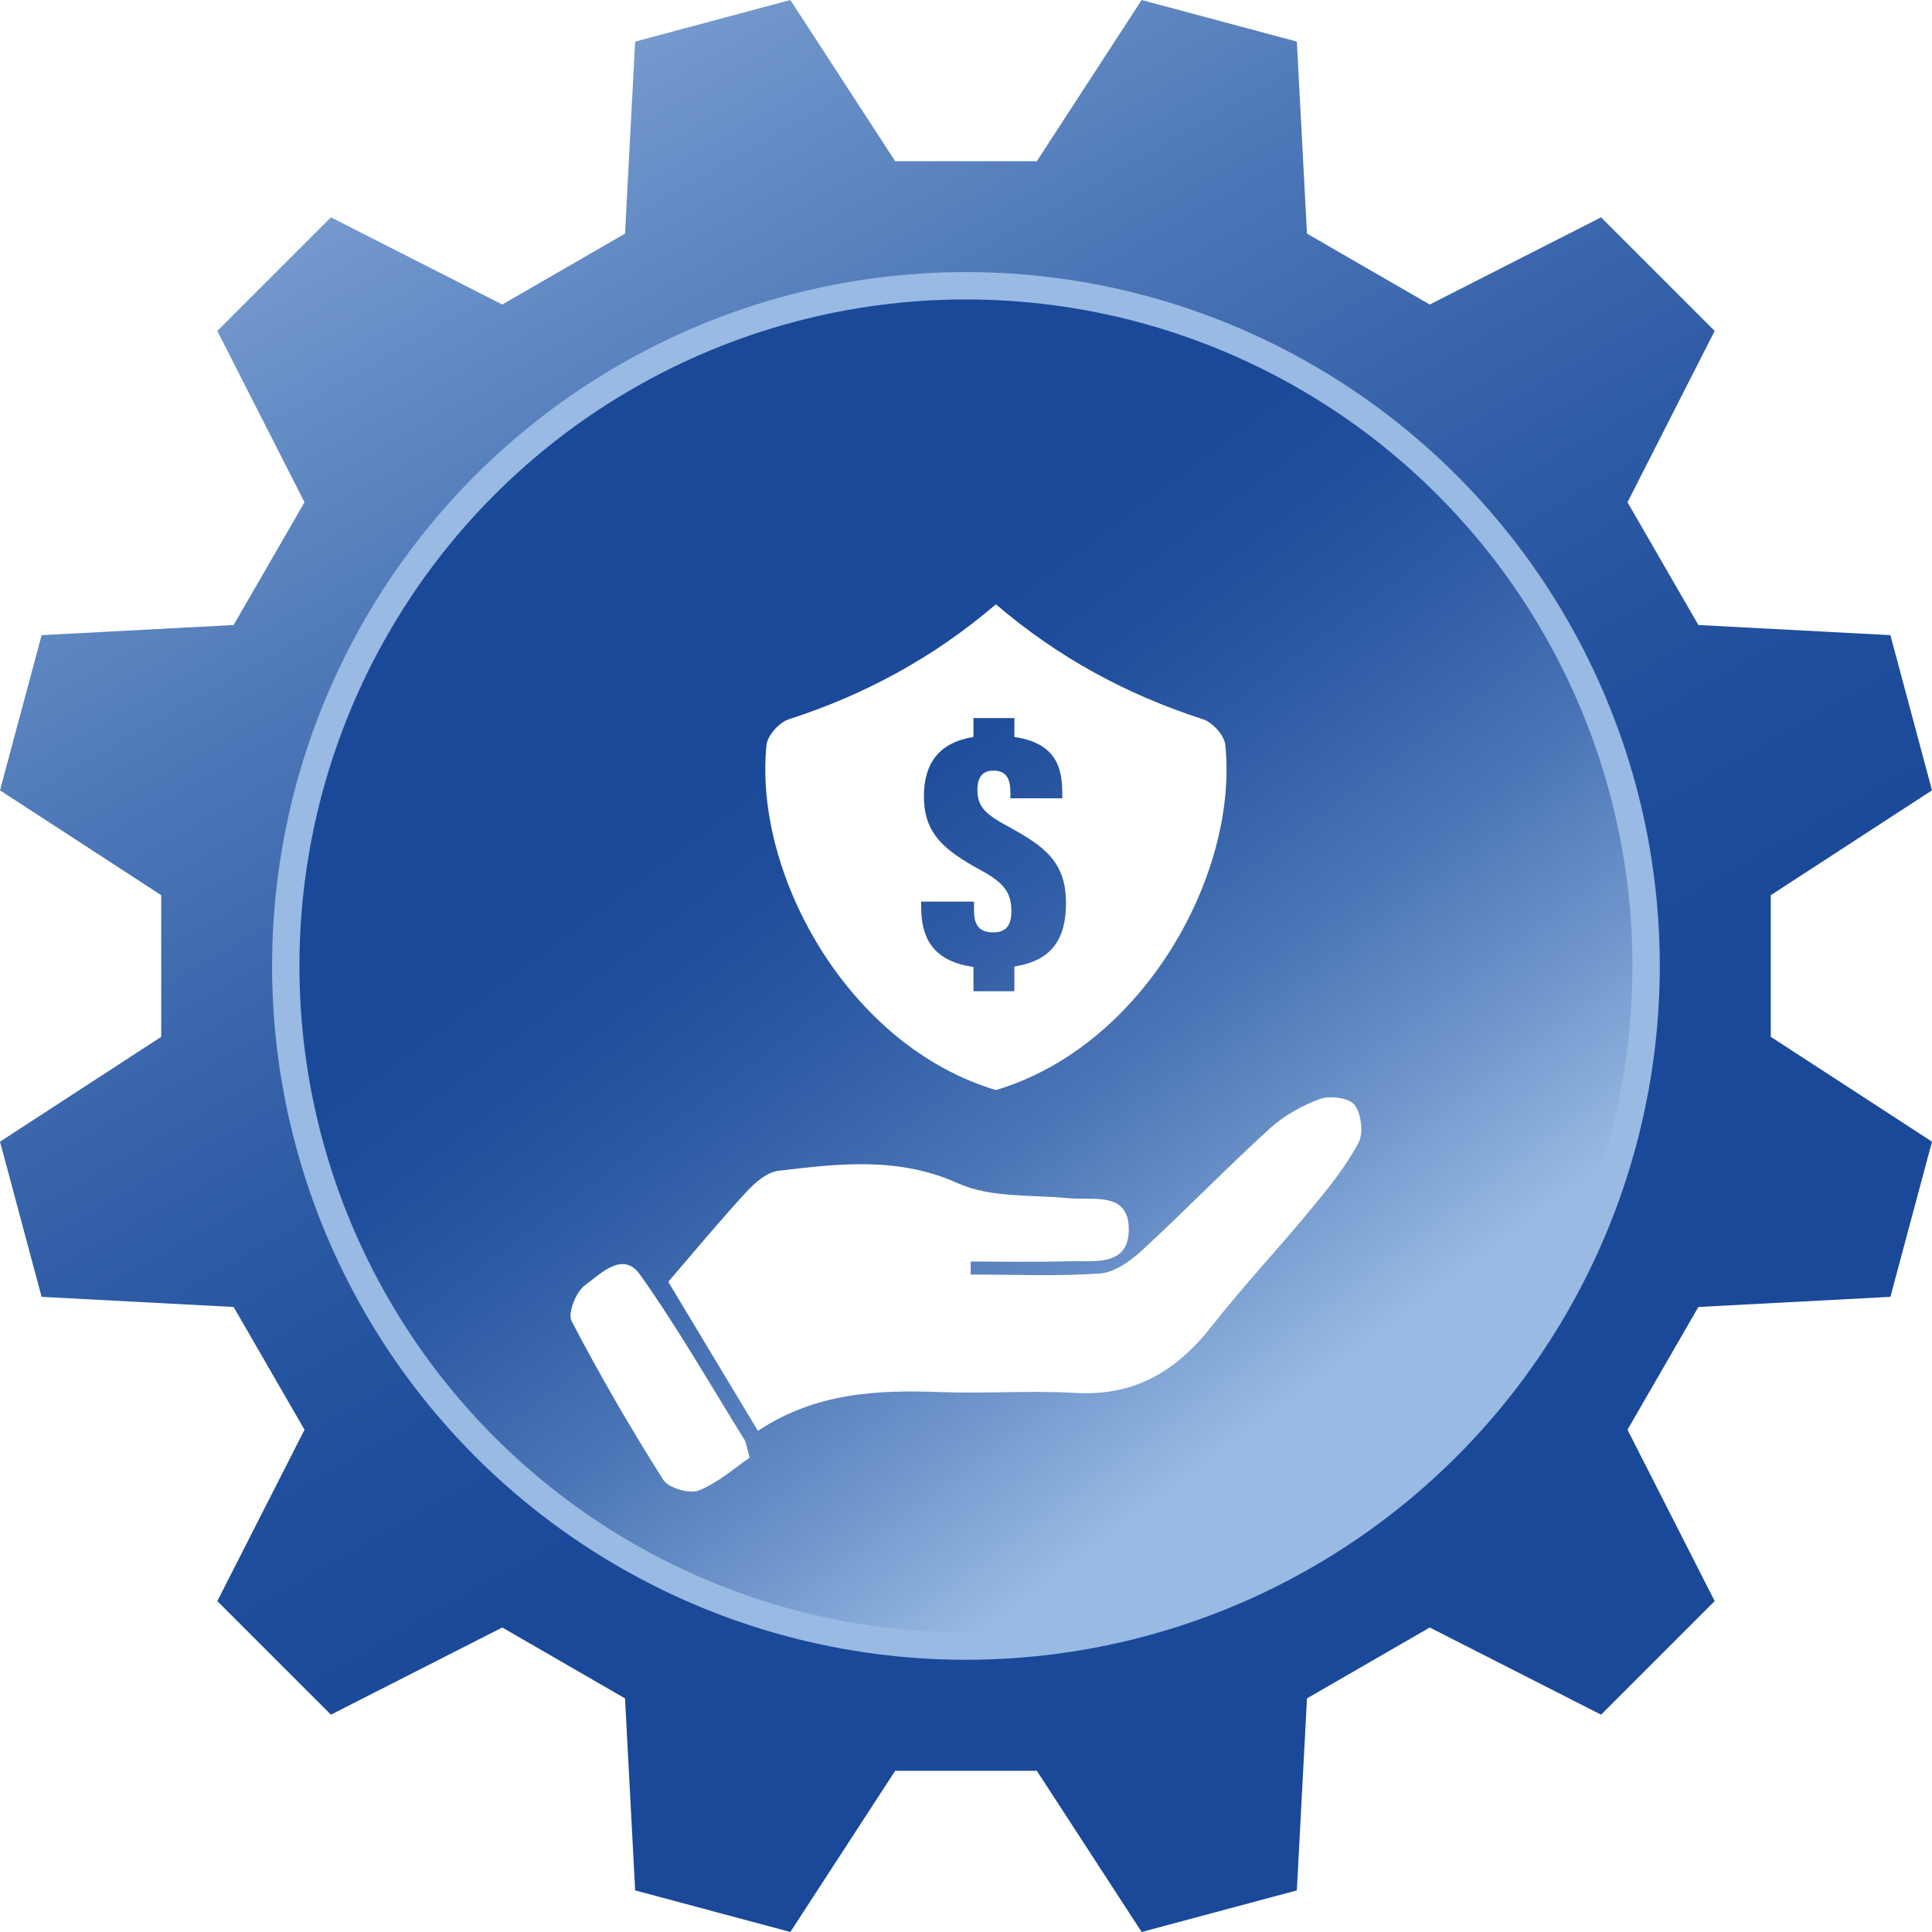 <?xml version="1.0" encoding="UTF-8"?><svg id="Layer_2" xmlns="http://www.w3.org/2000/svg" xmlns:xlink="http://www.w3.org/1999/xlink" viewBox="0 0 141.17 141.17"><defs><style>.cls-1{filter:url(#drop-shadow-1);}.cls-2{fill:url(#linear-gradient);}.cls-3{fill:#fff;}.cls-4{fill:url(#linear-gradient-2);stroke:#98bae3;stroke-miterlimit:10;stroke-width:2px;}</style><linearGradient id="linear-gradient" x1="100.69" y1="123.23" x2="24.3" y2="-10.34" gradientUnits="userSpaceOnUse"><stop offset=".22" stop-color="#1a4999"/><stop offset=".33" stop-color="#1f4e9c"/><stop offset=".48" stop-color="#305da6"/><stop offset=".65" stop-color="#4b75b6"/><stop offset=".84" stop-color="#7197cc"/><stop offset="1" stop-color="#98bae3"/></linearGradient><linearGradient id="linear-gradient-2" x1="43.65" y1="34.68" x2="94.43" y2="102.38" gradientUnits="userSpaceOnUse"><stop offset=".27" stop-color="#1a4999"/><stop offset=".38" stop-color="#1f4e9c"/><stop offset=".52" stop-color="#305da6"/><stop offset=".68" stop-color="#4b75b6"/><stop offset=".85" stop-color="#7197cc"/><stop offset="1" stop-color="#98bae3"/></linearGradient><filter id="drop-shadow-1" filterUnits="userSpaceOnUse"><feOffset dx="0" dy="6"/><feGaussianBlur result="blur" stdDeviation="3"/><feFlood flood-color="#00347f" flood-opacity=".75"/><feComposite in2="blur" operator="in"/><feComposite in="SourceGraphic"/></filter></defs><g id="Layer_1-2"><path class="cls-2" d="M125.29,24.18l-6.37,12.52c2.61,4.52,2.56,4.44,5.18,8.97l14.03.74c2.7,10.08.34,1.26,3.04,11.34l-11.78,7.66v10.35l11.78,7.66c-2.7,10.08-.34,1.26-3.04,11.34l-14.03.74c-2.61,4.52-2.56,4.44-5.18,8.97l6.37,12.52c-7.38,7.38-.92.92-8.3,8.3l-12.52-6.37c-4.52,2.61-4.44,2.56-8.97,5.18l-.74,14.03c-10.08,2.7-1.26.34-11.34,3.04l-7.66-11.78h-10.35l-7.66,11.78-11.34-3.04-.74-14.03c-4.52-2.61-4.44-2.56-8.97-5.18l-12.52,6.37c-7.38-7.38-.92-.92-8.3-8.3l6.37-12.52c-2.61-4.52-2.56-4.44-5.18-8.97l-14.03-.74c-2.7-10.08-.34-1.26-3.04-11.34l11.78-7.66v-10.35L0,57.75c2.7-10.08.34-1.26,3.04-11.34l14.03-.74c2.61-4.52,2.56-4.44,5.18-8.97l-6.37-12.52c7.38-7.38.92-.92,8.3-8.3l12.52,6.37c4.52-2.61,4.44-2.56,8.97-5.18l.74-14.03C56.49.34,47.67,2.7,57.75,0l7.66,11.78c5.22,0,5.13,0,10.35,0l7.66-11.78c10.08,2.7,1.26.34,11.34,3.04l.74,14.03c4.52,2.61,4.44,2.56,8.97,5.18l12.52-6.37c7.38,7.38.92.92,8.3,8.3Z"/><circle class="cls-4" cx="70.58" cy="70.58" r="49.7"/><g class="cls-1"><path class="cls-3" d="M70.93,87.13c3.16,0,6.33.14,9.47-.08,1.06-.08,2.22-.92,3.06-1.7,3.15-2.9,6.13-5.98,9.3-8.87,1.04-.95,2.37-1.7,3.69-2.18.74-.27,2.14-.08,2.53.44.5.66.66,2.06.28,2.78-.93,1.72-2.18,3.28-3.44,4.8-2.39,2.9-4.98,5.65-7.3,8.61-2.56,3.26-5.63,5.1-9.92,4.85-3.26-.19-6.55.06-9.82-.06-4.62-.17-9.13.01-13.4,2.83-2.24-3.73-4.38-7.27-6.55-10.89,1.82-2.11,3.71-4.4,5.72-6.58.62-.67,1.49-1.43,2.32-1.53,4.41-.52,8.75-1.06,13.15.92,2.36,1.06,5.34.82,8.04,1.08,1.81.17,4.38-.5,4.42,2.21.04,2.87-2.61,2.34-4.51,2.4-2.34.07-4.69.02-7.04.02,0,.32,0,.64-.01.95Z"/><path class="cls-3" d="M54.78,100.51c-1.13.77-2.33,1.85-3.73,2.4-.69.27-2.22-.19-2.6-.8-2.38-3.76-4.62-7.62-6.68-11.57-.31-.59.32-2.16.99-2.64,1.11-.81,2.75-2.53,4-.77,2.76,3.88,5.13,8.04,7.65,12.09.13.21.14.49.37,1.29Z"/><path class="cls-3" d="M89.53,48.42c-.07-.69-.93-1.64-1.62-1.86-5.55-1.79-10.57-4.5-15.1-8.37h-.08c-4.53,3.87-9.55,6.58-15.1,8.37-.69.22-1.55,1.18-1.62,1.86-.97,9.38,5.92,22,16.76,25.23,10.84-3.23,17.74-15.85,16.76-25.23ZM74.12,64.62v1.81h-2.99v-1.78c-3.1-.42-3.82-2.29-3.82-4.37v-.4h3.86v.64c0,.9.25,1.61,1.4,1.61,1,0,1.33-.58,1.33-1.55,0-1.24-.42-2.03-2.23-2.99-2.66-1.46-4.16-2.66-4.16-5.4,0-2.45,1.15-3.95,3.62-4.34v-1.38h2.99v1.38c3,.44,3.5,2.19,3.5,4.09v.39h-3.79v-.43c0-.99-.29-1.59-1.24-1.59-.74,0-1.19.42-1.17,1.46.02,1.09.47,1.67,2.19,2.59,2.76,1.5,4.28,2.64,4.28,5.63,0,2.59-1,4.2-3.76,4.63Z"/></g></g></svg>